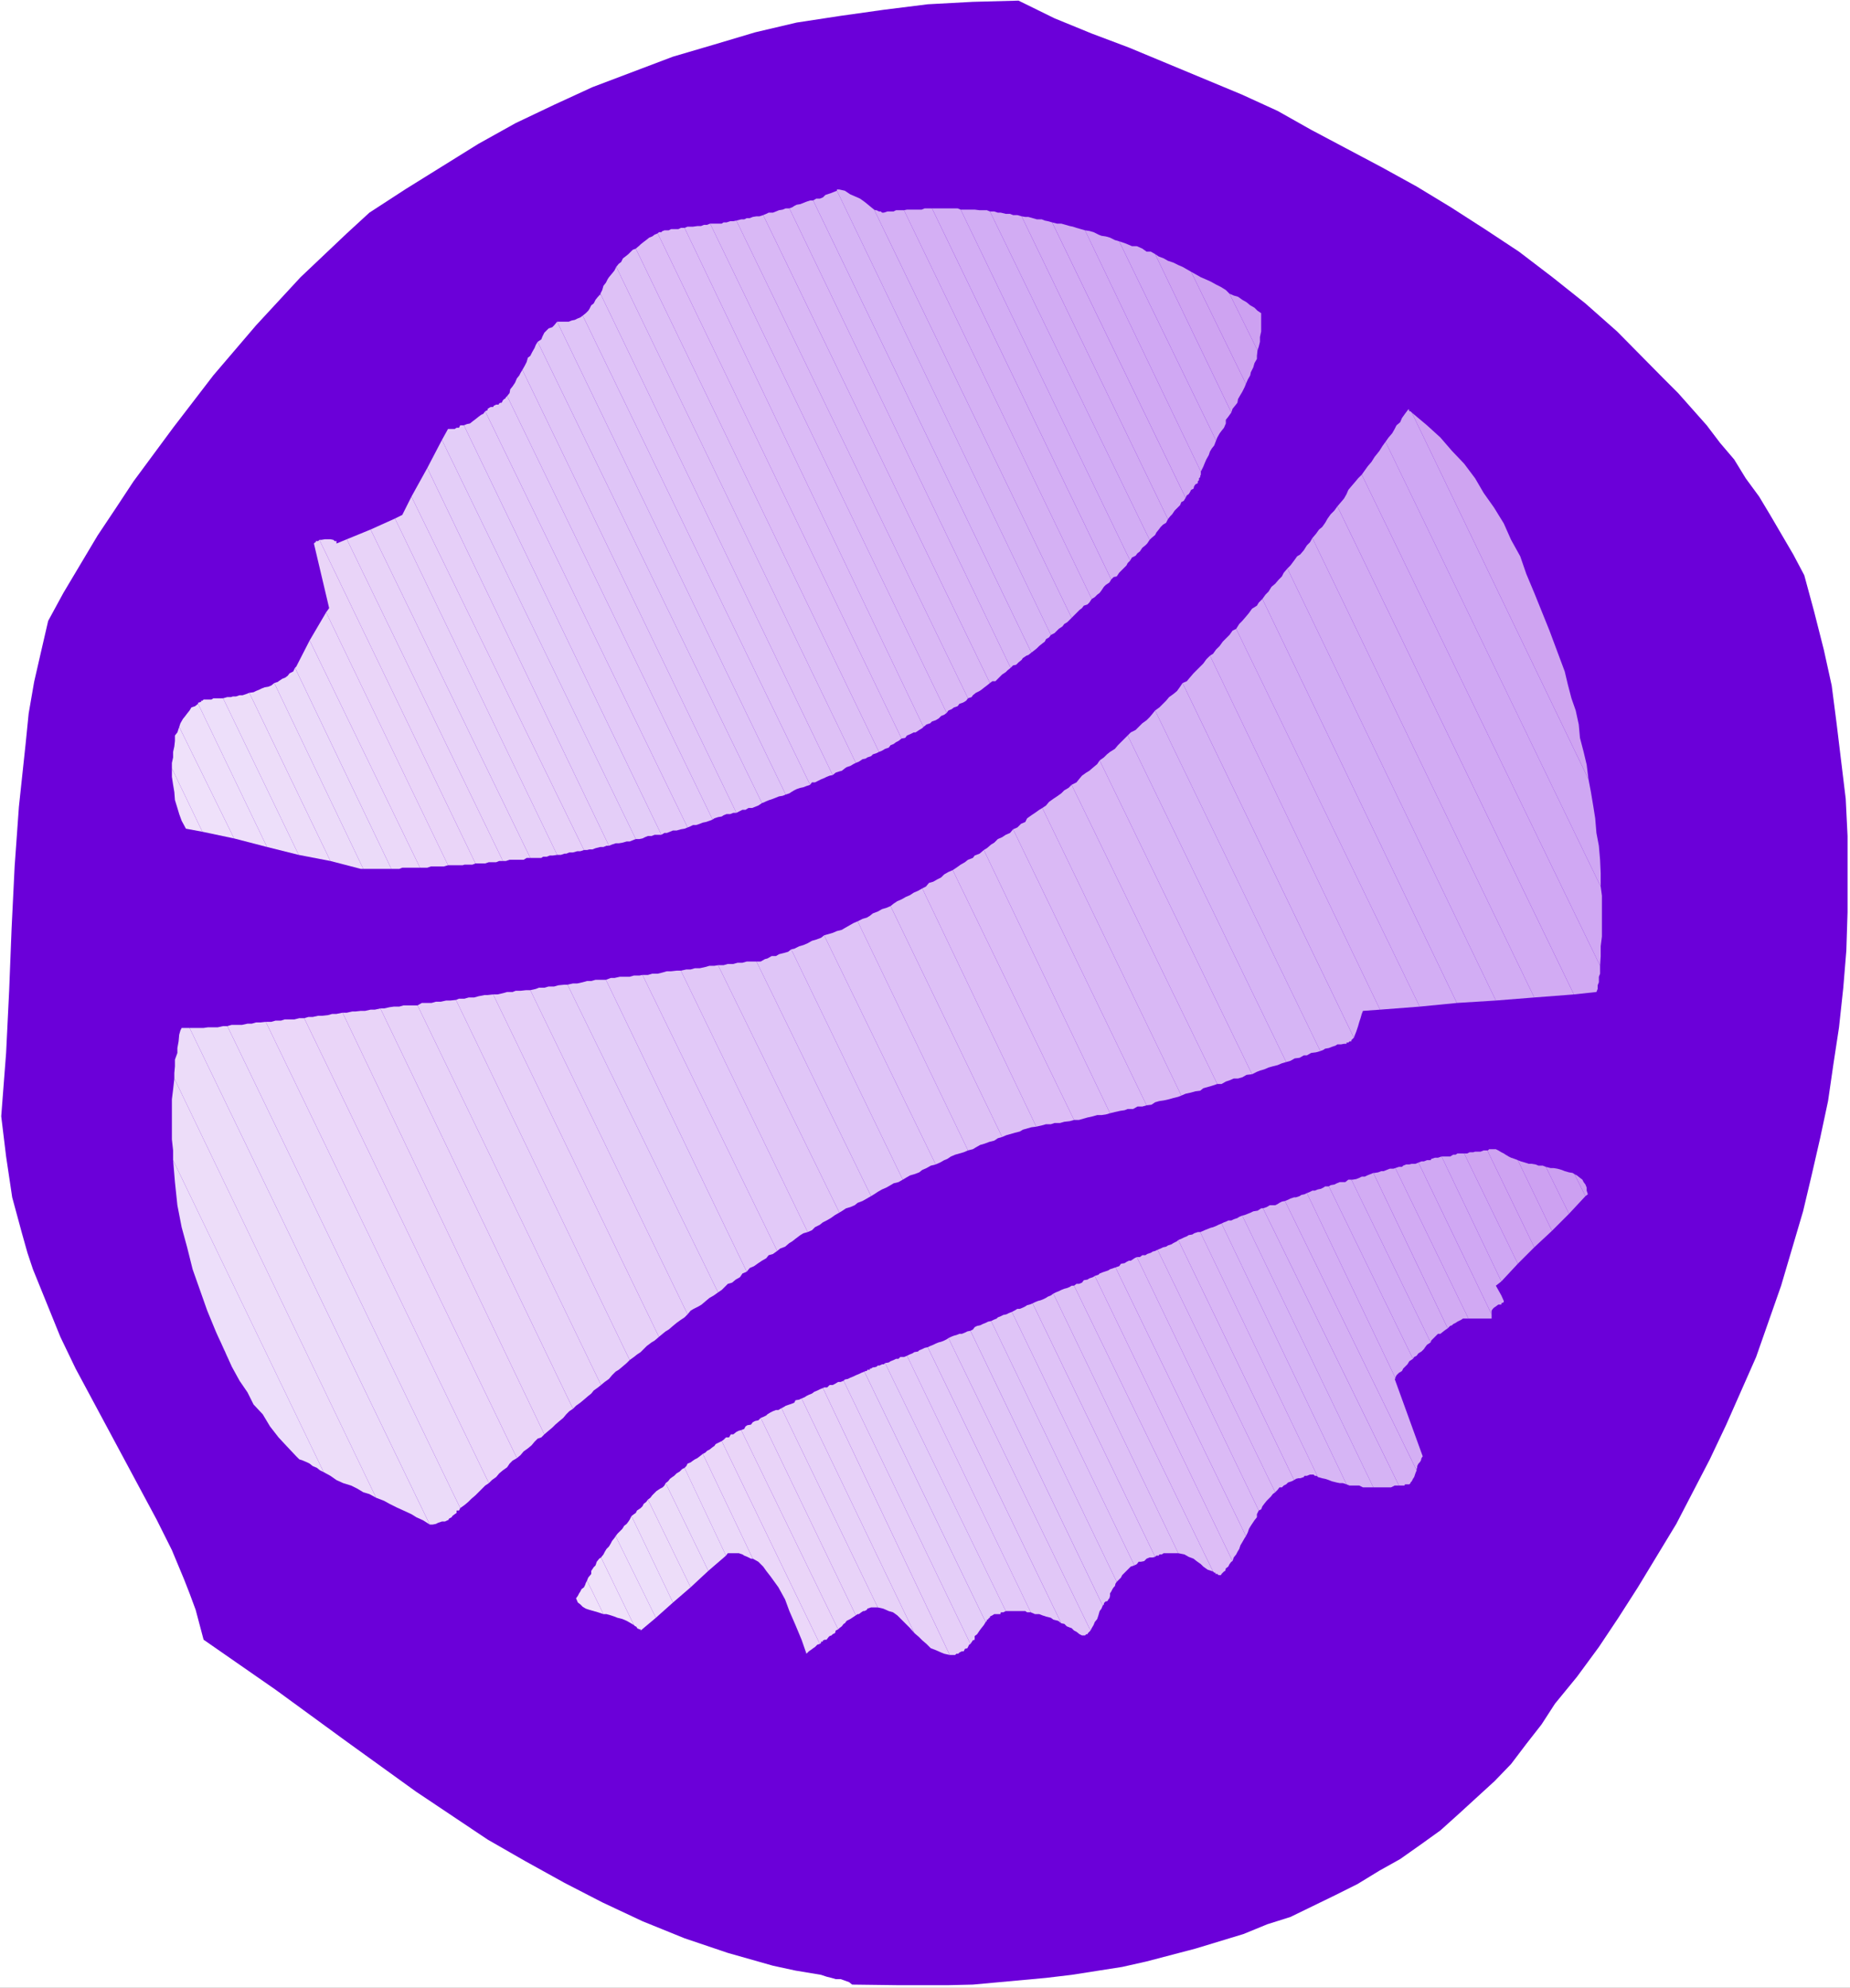 <?xml version="1.0" encoding="UTF-8" standalone="no"?>
<svg
   version="1.0"
   width="129.766mm"
   height="139.448mm"
   id="svg141"
   sodipodi:docname="Tennis - Ball 8.wmf"
   xmlns:inkscape="http://www.inkscape.org/namespaces/inkscape"
   xmlns:sodipodi="http://sodipodi.sourceforge.net/DTD/sodipodi-0.dtd"
   xmlns="http://www.w3.org/2000/svg"
   xmlns:svg="http://www.w3.org/2000/svg">
  <rect width="100%" height="100%" fill="#808080" stroke="none"/>
  <sodipodi:namedview
     id="namedview141"
     pagecolor="#ffffff"
     bordercolor="#000000"
     borderopacity="0.25"
     inkscape:showpageshadow="2"
     inkscape:pageopacity="0.0"
     inkscape:pagecheckerboard="0"
     inkscape:deskcolor="#d1d1d1"
     inkscape:document-units="mm" />
  <defs
     id="defs1">
    <pattern
       id="WMFhbasepattern"
       patternUnits="userSpaceOnUse"
       width="6"
       height="6"
       x="0"
       y="0" />
  </defs>
  <path
     style="fill:#ffffff;fill-opacity:1;fill-rule:evenodd;stroke:none"
     d="M 0,527.046 H 490.455 V 0 H 0 Z"
     id="path1" />
  <path
     style="fill:#6b00d9;fill-opacity:1;fill-rule:evenodd;stroke:none"
     d="m 225.917,526.238 12.605,0.162 h 12.605 l 6.787,-0.162 19.392,-1.777 6.787,-0.808 13.413,-2.1 6.464,-1.454 12.928,-3.393 12.766,-3.878 6.302,-2.585 6.141,-1.939 11.958,-5.817 5.818,-2.908 5.818,-3.555 5.494,-3.07 5.494,-3.878 5.171,-3.716 4.848,-4.362 9.534,-8.725 4.363,-4.524 4.04,-5.332 4.04,-5.17 3.555,-5.493 5.818,-7.109 5.818,-7.917 5.171,-7.755 5.171,-8.079 10.181,-16.803 8.888,-17.127 4.363,-9.21 7.918,-17.934 6.626,-18.904 2.909,-9.856 2.909,-9.856 2.262,-9.533 2.262,-9.856 2.101,-9.856 1.454,-10.017 1.454,-9.533 1.131,-10.502 0.808,-9.856 0.323,-10.179 v -20.196 l -0.485,-9.856 -2.424,-20.035 -1.293,-10.017 -2.101,-9.533 -2.586,-10.179 -2.586,-9.533 -2.909,-5.493 -6.141,-10.502 -2.909,-4.847 -3.555,-4.847 -3.07,-5.009 -3.717,-4.362 -3.555,-4.686 -7.595,-8.563 -4.04,-4.039 -12.12,-12.279 -8.403,-7.432 -8.726,-6.948 -8.888,-6.786 -9.05,-5.978 -9.05,-5.817 -9.05,-5.493 -9.373,-5.17 -18.584,-9.856 -8.888,-5.009 -9.534,-4.362 -29.896,-12.441 -9.858,-3.716 -9.858,-4.039 -9.534,-4.686 -12.12,0.323 -11.958,0.646 -11.635,1.454 -11.474,1.616 -11.635,1.777 -10.989,2.585 -10.827,3.231 -10.989,3.231 -10.666,4.039 -10.666,4.039 -10.181,4.686 -10.181,4.847 -9.858,5.493 -19.23,11.956 -9.696,6.301 -5.979,5.493 L 79.669,73.515 67.872,86.279 56.56,99.528 45.894,113.423 35.39,127.642 l -4.686,7.109 -4.848,7.271 -9.05,15.188 -4.04,7.432 -1.939,8.402 -1.778,7.755 -1.454,8.402 -0.808,8.079 -1.778,16.642 -1.131,15.834 -0.808,16.48 -0.646,16.48 -0.808,16.48 -1.293,16.803 1.293,10.664 1.616,10.825 2.586,9.533 1.454,5.17 1.454,4.362 7.272,17.934 4.04,8.402 21.493,40.07 4.04,8.079 3.232,7.755 1.454,3.716 1.616,4.362 2.101,7.917 19.069,13.249 18.584,13.572 18.584,13.41 19.069,12.764 9.858,5.655 10.504,5.817 10.019,5.17 10.666,5.009 11.15,4.524 11.474,3.878 11.958,3.393 5.979,1.293 6.787,1.131 1.454,0.485 1.293,0.323 1.131,0.323 h 1.293 l 2.262,0.808 z"
     id="path2" />
  <path
     style="fill:#cc9ff1;fill-opacity:1;fill-rule:evenodd;stroke:none"
     d="m 420.321,317.165 -2.909,-5.817 0.646,0.323 0.808,0.646 0.646,0.485 0.323,0.646 0.485,0.646 0.323,0.808 v 0.808 l 0.323,0.969 z"
     id="path3" />
  <path
     style="fill:#cca0f1;fill-opacity:1;fill-rule:evenodd;stroke:none"
     d="m 417.412,311.348 2.909,5.817 -4.363,4.686 -6.141,-12.441 1.293,0.323 h 0.808 l 0.97,0.162 1.131,0.323 0.808,0.323 1.131,0.323 0.97,0.162 z"
     id="path4" />
  <path
     style="fill:#cda1f1;fill-opacity:1;fill-rule:evenodd;stroke:none"
     d="m 409.817,309.409 6.141,12.441 -4.525,4.524 -9.05,-18.742 0.808,0.323 1.131,0.323 0.97,0.323 h 0.808 l 0.97,0.162 0.808,0.323 h 1.131 z"
     id="path5" />
  <path
     style="fill:#cea3f1;fill-opacity:1;fill-rule:evenodd;stroke:none"
     d="m 402.384,307.632 9.05,18.742 -4.686,4.362 -12.443,-25.69 h 0.162 l 0.323,-0.323 h 0.323 0.323 0.323 0.323 0.162 0.323 l 0.646,0.323 0.808,0.485 0.646,0.323 0.485,0.323 0.808,0.485 0.646,0.323 0.97,0.323 z"
     id="path6" />
  <path
     style="fill:#cfa4f1;fill-opacity:1;fill-rule:evenodd;stroke:none"
     d="m 394.304,305.047 12.443,25.69 -4.363,4.362 -14.221,-29.244 h 0.808 l 0.646,-0.323 h 0.97 l 0.485,-0.162 h 0.808 0.646 l 0.808,-0.323 z"
     id="path7" />
  <path
     style="fill:#cfa7f3;fill-opacity:1;fill-rule:evenodd;stroke:none"
     d="m 388.163,305.855 14.221,29.244 -4.363,4.686 -15.837,-33.122 h 0.485 0.808 0.97 l 0.808,-0.485 h 0.646 l 0.485,-0.323 h 0.97 z"
     id="path8" />
  <path
     style="fill:#d0a8f3;fill-opacity:1;fill-rule:evenodd;stroke:none"
     d="m 382.184,306.663 15.837,33.122 -1.454,1.131 1.454,2.585 0.646,1.454 v 0.323 l -0.646,0.323 v 0.323 h -0.808 l -0.646,0.485 -0.485,0.323 -0.323,0.323 -0.323,0.485 v 0.969 l -19.392,-40.231 0.808,-0.323 h 0.646 l 0.808,-0.323 h 0.97 l 0.162,-0.323 0.97,-0.323 h 0.808 z"
     id="path9" />
  <path
     style="fill:#d1a9f3;fill-opacity:1;fill-rule:evenodd;stroke:none"
     d="m 376.043,308.278 19.392,40.231 v 0.162 0.323 0.323 0.323 h -0.97 -0.808 -0.808 -0.646 -0.485 -0.97 -0.808 -0.646 l -19.392,-39.908 0.97,-0.323 h 0.808 l 0.323,-0.323 0.808,-0.323 h 0.808 l 0.646,-0.162 h 0.97 z"
     id="path10" />
  <path
     style="fill:#d2abf3;fill-opacity:1;fill-rule:evenodd;stroke:none"
     d="m 369.902,309.733 19.392,39.908 h -0.323 -0.162 -0.323 -0.323 -0.323 l -0.485,0.323 -0.646,0.323 -0.323,0.162 -0.485,0.323 -0.646,0.323 -0.323,0.323 -0.485,0.162 -0.646,0.646 -19.715,-41.201 h 0.323 l 0.97,-0.162 0.808,-0.323 h 0.646 l 0.808,-0.323 0.808,-0.323 h 0.97 z"
     id="path11" />
  <path
     style="fill:#d2acf3;fill-opacity:1;fill-rule:evenodd;stroke:none"
     d="m 364.084,311.025 19.715,41.201 -0.485,0.323 -0.646,0.485 -0.808,0.646 h -0.646 l -0.485,0.485 -0.646,0.646 -0.646,0.646 -0.162,0.485 -21.008,-43.14 h 0.323 l 0.97,-0.162 0.808,-0.323 0.646,-0.323 h 0.808 l 0.646,-0.323 0.808,-0.323 z"
     id="path12" />
  <path
     style="fill:#d2adf4;fill-opacity:1;fill-rule:evenodd;stroke:none"
     d="m 358.267,312.802 21.008,43.14 -0.97,0.646 -0.485,0.646 -0.323,0.485 -0.646,0.646 -0.808,0.485 -0.485,0.646 -0.646,0.323 -0.323,0.485 -22.301,-45.725 0.485,-0.323 0.97,-0.162 0.646,-0.323 0.808,-0.323 h 0.808 0.646 l 0.808,-0.646 z"
     id="path13" />
  <path
     style="fill:#d3aef4;fill-opacity:1;fill-rule:evenodd;stroke:none"
     d="m 352.288,314.58 22.301,45.725 -0.97,0.646 -0.485,0.808 -0.646,0.646 -0.485,0.485 -0.323,0.646 -0.808,0.485 -0.646,0.646 -0.323,0.646 -23.432,-48.956 0.808,-0.323 0.646,-0.323 h 0.646 l 0.808,-0.323 0.808,-0.162 0.646,-0.323 0.485,-0.323 z"
     id="path14" />
  <path
     style="fill:#d4aff4;fill-opacity:1;fill-rule:evenodd;stroke:none"
     d="m 346.47,316.357 23.432,48.956 v 0.323 h -0.162 l 7.434,20.52 -0.323,0.485 -0.162,0.646 -0.323,0.485 -0.323,0.323 -0.323,0.646 v 0.323 l -0.162,0.485 v 0.323 l -34.906,-71.415 0.808,-0.323 0.646,-0.323 0.97,-0.323 h 0.485 l 0.97,-0.323 0.485,-0.323 0.808,-0.162 z"
     id="path15" />
  <path
     style="fill:#d5b1f4;fill-opacity:1;fill-rule:evenodd;stroke:none"
     d="m 340.652,318.457 34.906,71.415 -0.323,0.808 -0.323,0.969 -0.323,0.485 -0.323,0.646 -0.323,0.323 v 0.162 l -0.323,0.323 h -0.162 -0.646 -0.323 l -0.162,0.323 h -0.646 -0.485 -0.323 l -36.037,-73.515 0.97,-0.323 0.808,-0.485 h 0.485 0.97 l 0.646,-0.323 0.485,-0.323 0.646,-0.323 z"
     id="path16" />
  <path
     style="fill:#d5b3f4;fill-opacity:1;fill-rule:evenodd;stroke:none"
     d="m 334.835,320.396 36.037,73.515 h -1.131 l -0.97,0.485 h -0.808 -0.97 -0.485 -0.808 -0.646 -0.97 l -34.744,-72.061 0.646,-0.162 0.808,-0.323 0.808,-0.323 0.646,-0.323 0.97,-0.162 h 0.162 l 0.97,-0.646 z"
     id="path17" />
  <path
     style="fill:#d6b5f5;fill-opacity:1;fill-rule:evenodd;stroke:none"
     d="m 329.34,322.335 34.744,72.061 h -0.808 -0.808 -1.131 l -0.97,-0.485 h -0.808 -0.97 -0.808 l -0.808,-0.323 -33.128,-69.153 0.646,-0.323 0.485,-0.162 0.646,-0.323 h 0.808 l 0.646,-0.323 0.97,-0.323 0.485,-0.323 z"
     id="path18" />
  <path
     style="fill:#d7b6f5;fill-opacity:1;fill-rule:evenodd;stroke:none"
     d="m 323.846,324.436 33.128,69.153 -0.97,-0.323 h -0.808 l -0.808,-0.162 -1.293,-0.323 -0.808,-0.323 -0.97,-0.323 -0.808,-0.162 -1.131,-0.323 -31.189,-64.952 0.808,-0.323 0.323,-0.162 0.808,-0.323 0.808,-0.323 0.646,-0.162 0.808,-0.323 0.646,-0.323 z"
     id="path19" />
  <path
     style="fill:#d9b7f5;fill-opacity:1;fill-rule:evenodd;stroke:none"
     d="m 318.19,326.698 31.189,64.952 -0.323,-0.323 h -0.162 -0.323 l -0.323,-0.323 h -0.323 -0.323 -0.323 l -0.808,0.323 h -0.646 l -0.162,0.323 -0.97,0.323 h -0.485 l -0.646,0.162 -0.485,0.323 -30.704,-63.659 0.808,-0.323 0.646,-0.323 0.808,-0.323 0.485,-0.323 0.97,-0.162 0.485,-0.323 0.97,-0.323 z"
     id="path20" />
  <path
     style="fill:#d9b8f5;fill-opacity:1;fill-rule:evenodd;stroke:none"
     d="m 312.372,328.798 30.704,63.659 -0.646,0.323 -0.97,0.323 -0.485,0.485 -0.646,0.323 -0.485,0.485 h -0.646 l -0.485,0.646 -0.646,0.646 -31.189,-64.305 0.808,-0.323 0.646,-0.323 0.808,-0.162 0.485,-0.323 0.97,-0.323 0.485,-0.323 0.97,-0.485 z"
     id="path21" />
  <path
     style="fill:#dab9f5;fill-opacity:1;fill-rule:evenodd;stroke:none"
     d="m 306.878,331.383 31.189,64.305 -0.646,0.485 -0.485,0.646 -0.646,0.646 -0.485,0.485 -0.646,0.808 -0.485,0.646 -0.323,0.808 -0.646,0.323 -32.32,-67.214 h 0.808 l 0.646,-0.485 h 0.808 l 0.485,-0.323 0.97,-0.323 0.485,-0.323 0.646,-0.162 z"
     id="path22" />
  <path
     style="fill:#dbbbf6;fill-opacity:1;fill-rule:evenodd;stroke:none"
     d="m 301.384,333.322 32.32,67.214 -0.485,0.969 v 0.808 l -0.646,0.808 -0.646,0.969 -0.323,0.485 -0.485,0.808 -0.323,0.969 -0.485,0.969 -34.582,-71.253 0.97,-0.323 0.485,-0.646 0.97,-0.162 0.485,-0.323 0.646,-0.323 h 0.485 l 0.97,-0.646 z"
     id="path23" />
  <path
     style="fill:#dcbcf6;fill-opacity:1;fill-rule:evenodd;stroke:none"
     d="m 295.728,336.069 34.582,71.253 -0.323,0.485 -0.646,1.131 -0.485,0.808 -0.323,0.969 -0.485,0.808 -0.323,0.646 -0.646,0.808 -0.323,0.969 -36.522,-75.615 0.97,-0.323 0.323,-0.323 0.808,-0.323 0.485,-0.162 0.97,-0.323 0.485,-0.323 0.97,-0.323 z"
     id="path24" />
  <path
     style="fill:#ddbdf6;fill-opacity:1;fill-rule:evenodd;stroke:none"
     d="m 290.233,338.331 36.522,75.615 -0.323,0.162 -0.485,0.646 -0.323,0.646 -0.646,0.485 -0.162,0.646 -0.323,0.162 -0.646,0.646 -0.162,0.323 h -0.323 -0.323 l -0.323,-0.323 h -0.323 -0.162 v -0.323 h -0.323 l -0.323,-0.323 -36.845,-75.777 0.646,-0.485 h 0.646 l 0.808,-0.323 0.485,-0.646 0.97,-0.162 0.485,-0.323 0.97,-0.323 z"
     id="path25" />
  <path
     style="fill:#ddc0f6;fill-opacity:1;fill-rule:evenodd;stroke:none"
     d="m 284.739,340.916 36.845,75.777 -1.454,-0.485 -1.131,-0.808 -0.646,-0.646 -1.131,-0.808 -0.808,-0.646 -1.293,-0.485 -1.131,-0.646 -1.616,-0.323 -33.128,-68.829 0.646,-0.323 0.808,-0.323 0.646,-0.323 0.808,-0.323 0.646,-0.162 0.808,-0.323 0.485,-0.323 z"
     id="path26" />
  <path
     style="fill:#dec1f6;fill-opacity:1;fill-rule:evenodd;stroke:none"
     d="m 279.244,343.016 33.128,68.829 h -0.323 -0.323 -0.323 -0.323 -0.323 -0.162 -0.646 -0.323 -0.485 -0.646 l -0.485,0.323 h -0.646 l -0.162,0.323 h -0.646 l -0.323,0.323 -32.482,-67.214 0.646,-0.323 0.808,-0.323 0.646,-0.162 0.808,-0.323 0.646,-0.323 0.485,-0.323 0.808,-0.323 z"
     id="path27" />
  <path
     style="fill:#dfc3f7;fill-opacity:1;fill-rule:evenodd;stroke:none"
     d="m 273.75,345.602 32.482,67.214 -0.646,0.162 h -0.808 l -0.808,0.323 -0.646,0.646 -0.808,0.162 h -0.646 l -0.485,0.646 -0.646,0.323 -32.482,-67.214 0.646,-0.323 0.808,-0.485 h 0.646 l 0.808,-0.323 0.646,-0.323 0.485,-0.323 0.646,-0.162 z"
     id="path28" />
  <path
     style="fill:#dfc4f7;fill-opacity:1;fill-rule:evenodd;stroke:none"
     d="m 268.256,347.864 32.482,67.214 -0.97,0.323 -0.485,0.485 -0.646,0.646 -0.485,0.485 -0.646,0.646 -0.323,0.646 -0.485,0.485 -0.646,0.646 -33.29,-69.153 0.646,-0.323 0.808,-0.323 0.323,-0.323 0.808,-0.323 0.646,-0.323 0.808,-0.162 0.646,-0.323 z"
     id="path29" />
  <path
     style="fill:#dfc5f7;fill-opacity:1;fill-rule:evenodd;stroke:none"
     d="m 262.761,350.287 33.29,69.153 -0.323,0.485 -0.162,0.646 -0.323,0.323 -0.323,0.485 -0.323,0.646 -0.323,0.485 v 0.646 l -0.162,0.646 -0.323,0.323 v 0.162 l -0.323,0.323 h -0.323 l -0.323,0.323 -0.162,0.162 v 0.323 l -0.323,0.323 -35.067,-72.869 0.646,-0.323 0.485,-0.646 0.646,-0.323 0.808,-0.162 0.646,-0.323 0.808,-0.323 0.646,-0.323 z"
     id="path30" />
  <path
     style="fill:#e0c6f7;fill-opacity:1;fill-rule:evenodd;stroke:none"
     d="m 257.267,352.872 35.067,72.869 -0.323,0.808 -0.485,0.646 -0.323,1.131 -0.323,0.969 -0.646,0.808 -0.323,0.808 -0.485,0.808 -0.323,0.646 -37.653,-77.554 0.646,-0.323 0.808,-0.323 0.646,-0.162 0.808,-0.323 h 0.646 l 0.808,-0.323 0.646,-0.323 z"
     id="path31" />
  <path
     style="fill:#e1c7f7;fill-opacity:1;fill-rule:evenodd;stroke:none"
     d="m 251.449,354.811 37.653,77.554 -0.323,0.323 -0.323,0.323 -0.162,0.323 h -0.323 l -0.323,0.323 h -0.323 -0.162 -0.323 l -0.646,-0.323 -0.808,-0.646 -0.646,-0.323 -0.646,-0.646 -0.485,-0.162 -0.808,-0.323 -0.646,-0.646 -0.808,-0.162 -35.39,-73.192 0.646,-0.323 0.808,-0.323 0.646,-0.323 0.808,-0.323 0.646,-0.162 0.808,-0.323 0.646,-0.323 z"
     id="path32" />
  <path
     style="fill:#e2c9f8;fill-opacity:1;fill-rule:evenodd;stroke:none"
     d="m 245.955,357.235 35.39,73.192 -0.808,-0.646 -1.293,-0.323 -0.646,-0.485 -1.293,-0.323 -0.97,-0.323 -0.808,-0.323 h -1.131 l -1.131,-0.485 -32.805,-68.022 0.646,-0.323 0.808,-0.323 0.485,-0.323 0.97,-0.162 0.323,-0.323 0.808,-0.323 0.646,-0.323 z"
     id="path33" />
  <path
     style="fill:#e3caf8;fill-opacity:1;fill-rule:evenodd;stroke:none"
     d="m 240.461,359.497 32.805,68.022 h -0.97 l -0.485,-0.323 h -0.97 -0.808 -0.97 -0.808 -0.808 -0.808 l -31.997,-65.76 0.97,-0.162 0.485,-0.323 0.808,-0.323 0.646,-0.323 h 0.646 l 0.485,-0.485 h 0.97 z"
     id="path34" />
  <path
     style="fill:#e3cdf8;fill-opacity:1;fill-rule:evenodd;stroke:none"
     d="m 234.643,361.436 31.997,65.76 -0.646,0.323 h -0.646 l -0.162,0.485 h -0.646 -0.323 -0.646 l -0.485,0.323 -0.646,0.323 v 0.323 h -0.162 l -0.323,0.323 v 0.162 h -0.323 v 0.323 l -0.323,0.323 -32.158,-66.406 0.323,-0.162 h 0.323 l 0.162,-0.323 h 0.646 v -0.323 h 0.323 l 0.485,-0.323 h 0.323 l 0.646,-0.162 0.323,-0.323 h 0.485 l 0.646,-0.323 h 0.485 z"
     id="path35" />
  <path
     style="fill:#e4cef8;fill-opacity:1;fill-rule:evenodd;stroke:none"
     d="m 229.149,363.698 32.158,66.406 -0.485,0.808 -0.646,0.808 -0.485,0.646 -0.646,0.969 -0.646,0.485 v 0.969 l -0.485,0.162 -0.646,0.969 -33.613,-69.799 0.323,-0.323 0.808,-0.162 0.646,-0.323 0.808,-0.323 0.646,-0.323 0.808,-0.323 0.646,-0.323 z"
     id="path36" />
  <path
     style="fill:#e6cff8;fill-opacity:1;fill-rule:evenodd;stroke:none"
     d="m 223.654,366.121 33.613,69.799 -0.323,0.162 -0.323,0.646 -0.162,0.323 -0.646,0.162 -0.323,0.646 h -0.485 l -0.646,0.323 -0.323,0.323 h -0.162 -0.323 l -0.323,0.323 h -0.323 -0.323 -0.323 -0.162 -0.323 l -33.613,-70.768 0.323,-0.162 h 0.808 l 0.646,-0.646 h 0.808 l 0.646,-0.323 0.808,-0.485 h 0.646 z"
     id="path37" />
  <path
     style="fill:#e7d1f8;fill-opacity:1;fill-rule:evenodd;stroke:none"
     d="m 218.16,368.06 33.613,70.768 -1.454,-0.323 -0.808,-0.323 -1.454,-0.646 -1.293,-0.485 -1.131,-1.131 -1.131,-0.969 -0.808,-0.808 -1.293,-1.131 -29.896,-62.205 0.808,-0.323 0.485,-0.323 0.646,-0.323 0.808,-0.323 0.646,-0.485 0.808,-0.323 0.646,-0.323 z"
     id="path38" />
  <path
     style="fill:#e7d2f8;fill-opacity:1;fill-rule:evenodd;stroke:none"
     d="m 212.504,370.807 29.896,62.205 -1.131,-1.293 -1.131,-1.131 -1.131,-1.131 -1.131,-1.131 -1.131,-0.808 -1.131,-0.323 -1.454,-0.646 -1.454,-0.323 -25.533,-52.834 0.646,-0.323 0.485,-0.323 0.97,-0.323 0.485,-0.162 0.808,-0.323 0.323,-0.646 0.97,-0.162 z"
     id="path39" />
  <path
     style="fill:#e8d3f8;fill-opacity:1;fill-rule:evenodd;stroke:none"
     d="m 207.171,373.392 25.533,52.834 h -0.323 -0.323 -0.323 -0.323 -0.485 l -0.97,0.323 -0.162,0.323 -0.646,0.323 h -0.323 l -0.485,0.323 -0.646,0.485 h -0.323 l -0.485,0.323 -25.21,-52.349 0.808,-0.323 0.646,-0.323 0.323,-0.323 0.808,-0.485 0.646,-0.323 0.808,-0.323 h 0.646 z"
     id="path40" />
  <path
     style="fill:#e9d4f8;fill-opacity:1;fill-rule:evenodd;stroke:none"
     d="m 201.677,375.977 25.21,52.349 -0.97,0.646 -0.485,0.323 -0.97,0.485 -0.485,0.646 -0.323,0.162 -0.485,0.646 -0.646,0.485 -0.323,0.323 -25.694,-52.834 0.808,-0.323 0.323,-0.646 0.485,-0.323 0.97,-0.162 0.485,-0.646 0.646,-0.323 0.808,-0.162 z"
     id="path41" />
  <path
     style="fill:#ead5f8;fill-opacity:1;fill-rule:evenodd;stroke:none"
     d="m 196.505,379.208 25.694,52.834 -0.646,0.323 -0.162,0.646 -0.646,0.323 -0.323,0.323 -0.485,0.162 -0.323,0.323 -0.485,0.646 h -0.646 v 0.162 h -0.323 v 0.323 h -0.485 v 0.323 l -0.323,0.323 -26.018,-53.803 0.485,-0.323 0.646,-0.646 h 0.808 l 0.485,-0.808 h 0.646 l 0.808,-0.646 0.646,-0.323 z"
     id="path42" />
  <path
     style="fill:#ebd7f9;fill-opacity:1;fill-rule:evenodd;stroke:none"
     d="m 191.334,382.117 26.018,53.803 -0.646,0.162 -0.646,0.646 -0.485,0.323 -0.646,0.485 -0.485,0.323 -0.323,0.323 -0.323,0.323 -1.293,-3.716 -1.616,-3.878 -1.616,-3.716 -1.131,-3.07 -1.778,-3.231 -2.101,-2.908 -1.131,-1.454 -0.808,-1.131 -1.293,-1.293 -1.454,-0.808 -13.251,-27.79 0.646,-0.323 0.485,-0.485 0.646,-0.323 0.808,-0.646 0.485,-0.323 0.323,-0.485 0.646,-0.323 z"
     id="path43" />
  <path
     style="fill:#ebd9f9;fill-opacity:1;fill-rule:evenodd;stroke:none"
     d="m 186.325,385.51 13.251,27.79 h -0.485 l -0.97,-0.485 -0.808,-0.323 -0.485,-0.323 -0.97,-0.323 h -0.808 -0.97 -1.131 l -0.485,0.646 -10.989,-23.266 0.485,-0.485 0.323,-0.646 0.808,-0.323 0.646,-0.485 0.485,-0.323 0.646,-0.323 0.646,-0.485 z"
     id="path44" />
  <path
     style="fill:#ebdbf9;fill-opacity:1;fill-rule:evenodd;stroke:none"
     d="m 181.477,389.226 10.989,23.266 -4.686,4.039 -11.312,-23.266 0.646,-0.485 0.485,-0.646 0.646,-0.485 0.485,-0.323 0.646,-0.646 0.808,-0.485 0.646,-0.646 z"
     id="path45" />
  <path
     style="fill:#ecdcf9;fill-opacity:1;fill-rule:evenodd;stroke:none"
     d="m 176.467,393.265 11.312,23.266 -4.686,4.362 -11.312,-23.266 0.646,-0.485 0.485,-0.646 0.646,-0.646 0.485,-0.485 0.97,-0.646 0.646,-0.323 0.485,-0.485 z"
     id="path46" />
  <path
     style="fill:#edddf9;fill-opacity:1;fill-rule:evenodd;stroke:none"
     d="m 171.781,397.628 11.312,23.266 -4.686,4.039 -10.989,-22.943 0.646,-0.485 0.485,-0.323 0.323,-0.646 0.97,-0.646 0.485,-0.485 0.323,-0.646 0.646,-0.485 z"
     id="path47" />
  <path
     style="fill:#eddffa;fill-opacity:1;fill-rule:evenodd;stroke:none"
     d="m 167.417,401.99 10.989,22.943 -4.525,4.039 -10.666,-21.651 0.485,-0.646 0.646,-0.646 0.646,-0.646 0.485,-0.808 0.646,-0.485 0.485,-0.646 0.323,-0.485 z"
     id="path48" />
  <path
     style="fill:#eedffa;fill-opacity:1;fill-rule:evenodd;stroke:none"
     d="m 163.216,407.322 10.666,21.651 -4.04,3.393 v -0.323 h -0.323 l -0.646,-0.323 v -0.162 l -0.323,-0.323 h -0.162 l -0.323,-0.323 -8.726,-17.934 0.646,-0.808 0.323,-0.646 0.485,-0.808 0.646,-0.646 0.485,-0.808 0.323,-0.646 0.646,-0.808 z"
     id="path49" />
  <path
     style="fill:#efe1fa;fill-opacity:1;fill-rule:evenodd;stroke:none"
     d="m 159.337,412.977 8.726,17.934 -0.808,-0.485 -1.131,-0.646 -1.131,-0.485 -1.293,-0.323 -0.808,-0.323 -0.97,-0.323 -1.131,-0.323 h -0.808 l -4.363,-8.886 0.323,-0.808 0.808,-0.969 v -0.808 l 0.646,-0.969 0.485,-0.485 0.323,-0.969 0.646,-0.808 z"
     id="path50" />
  <path
     style="fill:#f0e2fa;fill-opacity:1;fill-rule:evenodd;stroke:none"
     d="m 155.621,419.117 4.363,8.886 -1.454,-0.485 -1.131,-0.323 -1.131,-0.323 -0.97,-0.323 -0.808,-0.485 -0.646,-0.646 -0.646,-0.485 -0.485,-1.131 0.485,-0.646 0.323,-0.646 0.323,-0.485 0.323,-0.646 0.646,-0.485 0.323,-0.646 0.162,-0.485 z"
     id="path51" />
  <path
     style="fill:#cfa4f1;fill-opacity:1;fill-rule:evenodd;stroke:none"
     d="m 421.129,206.65 -46.864,-97.266 4.04,3.393 3.555,3.231 3.07,3.555 3.232,3.393 2.909,3.878 2.262,3.878 2.747,3.878 2.586,4.201 1.939,4.362 2.424,4.362 1.616,4.686 2.101,5.009 4.04,10.017 4.04,10.825 0.808,3.393 0.97,3.716 1.131,3.231 0.808,3.716 0.323,3.555 0.97,3.716 0.808,3.393 z"
     id="path52" />
  <path
     style="fill:#cfa7f3;fill-opacity:1;fill-rule:evenodd;stroke:none"
     d="m 374.265,109.384 46.864,97.266 0.646,3.393 0.646,3.878 0.485,3.07 0.323,3.878 0.646,3.393 0.323,3.716 0.162,3.555 v 3.555 l -57.045,-117.947 0.808,-1.131 0.97,-1.131 0.646,-1.131 0.485,-0.969 0.97,-0.808 0.485,-1.131 0.808,-1.131 0.97,-1.293 v 0.323 h 0.162 v 0.323 h 0.323 z"
     id="path53" />
  <path
     style="fill:#d0a8f3;fill-opacity:1;fill-rule:evenodd;stroke:none"
     d="m 367.316,117.139 57.045,117.947 0.323,2.424 v 3.07 2.262 2.908 2.585 l -0.323,2.585 v 2.585 l -0.162,2.585 -63.186,-130.227 0.808,-1.131 0.808,-1.131 0.97,-1.131 0.808,-1.293 0.646,-0.808 0.646,-0.808 0.808,-1.293 z"
     id="path54" />
  <path
     style="fill:#d1a9f3;fill-opacity:1;fill-rule:evenodd;stroke:none"
     d="m 361.014,125.864 63.186,130.227 v 0.969 1.131 l -0.323,0.808 v 0.808 0.646 l -0.323,0.808 v 0.969 l -0.323,0.808 -5.979,0.646 -62.701,-129.419 0.97,-1.131 0.808,-0.969 0.646,-1.131 0.485,-1.131 0.808,-0.969 0.97,-1.131 0.808,-0.969 z"
     id="path55" />
  <path
     style="fill:#d2abf3;fill-opacity:1;fill-rule:evenodd;stroke:none"
     d="m 354.55,134.266 62.701,129.419 -10.504,0.808 -58.822,-121.825 0.97,-1.131 0.808,-1.131 0.808,-0.646 0.808,-1.131 0.646,-1.131 0.808,-1.131 0.97,-0.969 z"
     id="path56" />
  <path
     style="fill:#d2acf3;fill-opacity:1;fill-rule:evenodd;stroke:none"
     d="m 347.924,142.668 58.822,121.825 -10.181,0.808 -55.267,-114.554 0.808,-0.808 0.97,-1.293 0.808,-1.131 0.808,-0.485 0.97,-1.131 0.808,-1.293 0.808,-0.808 z"
     id="path57" />
  <path
     style="fill:#d2adf4;fill-opacity:1;fill-rule:evenodd;stroke:none"
     d="m 341.299,150.746 55.267,114.554 -10.342,0.646 -51.55,-107.122 0.808,-1.131 0.808,-0.808 0.808,-1.293 0.97,-0.808 0.97,-1.131 0.808,-0.808 0.485,-0.969 z"
     id="path58" />
  <path
     style="fill:#d3aef4;fill-opacity:1;fill-rule:evenodd;stroke:none"
     d="m 334.673,158.825 51.55,107.122 -9.858,0.969 -48.642,-100.174 0.808,-1.293 0.808,-0.808 0.97,-1.131 0.808,-0.969 0.808,-1.131 1.293,-0.808 0.485,-0.808 z"
     id="path59" />
  <path
     style="fill:#d4aff4;fill-opacity:1;fill-rule:evenodd;stroke:none"
     d="m 327.724,166.742 48.642,100.174 -10.504,0.808 -45.086,-93.873 0.808,-0.485 0.808,-1.131 0.97,-0.969 0.808,-1.131 0.808,-0.808 0.97,-0.969 0.808,-1.131 z"
     id="path60" />
  <path
     style="fill:#d5b1f4;fill-opacity:1;fill-rule:evenodd;stroke:none"
     d="m 320.776,173.851 45.086,93.873 -4.525,0.323 -0.323,0.808 -0.323,1.131 -0.323,0.969 -0.323,1.131 -0.162,0.485 -0.323,0.969 -0.323,0.808 -0.323,0.808 -45.41,-94.035 1.131,-0.485 0.808,-0.969 0.97,-1.131 0.808,-0.808 0.97,-0.969 0.808,-0.808 0.808,-1.131 z"
     id="path61" />
  <path
     style="fill:#d5b3f4;fill-opacity:1;fill-rule:evenodd;stroke:none"
     d="m 313.504,181.122 45.41,94.035 -0.323,0.323 -0.323,0.323 v 0.323 H 357.782 l -0.323,0.323 h -0.485 v 0.323 h -0.646 l -0.808,0.162 H 354.55 l -0.485,0.323 -0.97,0.323 -0.808,0.323 -0.97,0.162 -0.485,0.323 -0.808,0.323 -43.794,-90.318 1.131,-0.808 0.97,-0.969 0.808,-0.808 0.808,-0.969 1.131,-0.808 0.97,-0.808 0.808,-1.131 z"
     id="path62" />
  <path
     style="fill:#d6b5f5;fill-opacity:1;fill-rule:evenodd;stroke:none"
     d="m 306.232,188.392 43.794,90.318 -1.131,0.323 -1.293,0.162 -1.131,0.646 h -0.808 l -1.131,0.646 -1.293,0.162 -1.131,0.646 -1.131,0.323 -42.016,-86.602 0.808,-0.808 1.293,-0.646 0.808,-0.808 0.97,-0.969 1.131,-0.808 0.808,-0.808 0.808,-0.969 z"
     id="path63" />
  <path
     style="fill:#d7b6f5;fill-opacity:1;fill-rule:evenodd;stroke:none"
     d="m 298.96,195.017 42.016,86.602 -1.131,0.323 -1.131,0.485 -1.293,0.323 -1.131,0.323 -1.131,0.485 -1.131,0.323 -0.808,0.323 -1.293,0.646 -40.4,-83.209 1.131,-0.808 0.808,-0.808 0.808,-0.646 1.293,-0.808 0.808,-0.969 0.808,-0.808 0.97,-0.969 z"
     id="path64" />
  <path
     style="fill:#d9b7f5;fill-opacity:1;fill-rule:evenodd;stroke:none"
     d="m 291.526,201.641 40.4,83.209 -1.454,0.162 -1.131,0.646 -1.131,0.323 h -1.131 l -1.131,0.485 -0.97,0.323 -1.131,0.646 h -1.131 l -38.622,-79.332 1.293,-0.646 0.646,-0.808 0.808,-0.969 1.131,-0.808 0.808,-0.485 1.131,-0.969 0.97,-0.808 z"
     id="path65" />
  <path
     style="fill:#d9b8f5;fill-opacity:1;fill-rule:evenodd;stroke:none"
     d="m 284.092,208.104 38.622,79.332 -1.454,0.485 -1.131,0.323 -1.131,0.323 -0.808,0.646 -1.293,0.162 -1.131,0.323 -1.454,0.323 -1.131,0.485 -36.845,-76.262 0.97,-0.646 0.808,-0.969 1.131,-0.808 0.97,-0.646 1.131,-0.808 0.808,-0.808 1.131,-0.646 z"
     id="path66" />
  <path
     style="fill:#dab9f5;fill-opacity:1;fill-rule:evenodd;stroke:none"
     d="m 276.336,214.244 36.845,76.262 -0.808,0.323 -1.293,0.323 -1.131,0.323 -1.454,0.323 -1.131,0.162 -1.131,0.323 -0.97,0.646 -1.293,0.162 -35.39,-73.192 1.131,-0.485 0.97,-0.969 1.131,-0.485 0.485,-0.969 1.131,-0.808 0.97,-0.646 1.131,-0.808 z"
     id="path67" />
  <path
     style="fill:#dbbbf6;fill-opacity:1;fill-rule:evenodd;stroke:none"
     d="m 268.579,219.899 35.39,73.192 -1.131,0.323 h -1.293 l -1.131,0.646 h -1.454 l -0.808,0.323 -1.131,0.162 -1.454,0.323 -1.293,0.323 -33.451,-69.799 0.808,-0.485 1.131,-0.969 0.808,-0.485 0.97,-0.969 1.131,-0.485 0.97,-0.646 1.131,-0.485 z"
     id="path68" />
  <path
     style="fill:#dcbcf6;fill-opacity:1;fill-rule:evenodd;stroke:none"
     d="m 260.822,225.392 33.451,69.799 -1.131,0.323 -1.131,0.162 h -1.131 l -1.131,0.323 -1.454,0.323 -1.131,0.323 -1.131,0.323 h -1.293 l -32.158,-66.244 0.97,-0.646 1.131,-0.808 1.131,-0.646 0.808,-0.646 1.293,-0.485 0.485,-0.646 1.293,-0.485 z"
     id="path69" />
  <path
     style="fill:#ddbdf6;fill-opacity:1;fill-rule:evenodd;stroke:none"
     d="m 252.581,230.724 32.158,66.244 -1.131,0.323 -1.454,0.162 -1.131,0.323 h -1.454 l -0.97,0.323 h -1.293 l -1.131,0.323 -1.454,0.323 -30.219,-63.174 0.97,-0.485 0.808,-0.969 1.131,-0.323 1.131,-0.646 0.97,-0.485 0.808,-0.808 1.131,-0.646 z"
     id="path70" />
  <path
     style="fill:#ddc0f6;fill-opacity:1;fill-rule:evenodd;stroke:none"
     d="m 244.501,235.571 30.219,63.174 -1.293,0.162 -1.131,0.323 -1.131,0.323 -0.808,0.485 -1.293,0.323 -1.131,0.323 -1.131,0.323 -1.131,0.485 -29.573,-61.236 0.808,-0.646 0.97,-0.646 1.131,-0.485 1.131,-0.646 1.131,-0.485 0.97,-0.646 1.131,-0.485 z"
     id="path71" />
  <path
     style="fill:#dec1f6;fill-opacity:1;fill-rule:evenodd;stroke:none"
     d="m 236.097,240.257 29.573,61.236 -1.131,0.323 -0.97,0.646 -1.293,0.323 -1.293,0.485 -1.131,0.323 -1.131,0.646 -0.808,0.485 -1.293,0.323 -29.25,-60.751 1.293,-0.646 1.131,-0.323 0.808,-0.485 0.808,-0.646 1.293,-0.485 1.131,-0.646 1.131,-0.323 z"
     id="path72" />
  <path
     style="fill:#dfc3f7;fill-opacity:1;fill-rule:evenodd;stroke:none"
     d="m 227.371,244.296 29.25,60.751 -1.131,0.485 -1.131,0.323 -1.131,0.323 -1.131,0.485 -0.97,0.646 -0.808,0.323 -1.131,0.646 -1.131,0.485 -29.573,-60.751 1.131,-0.323 1.131,-0.323 1.131,-0.485 1.293,-0.323 0.808,-0.485 1.131,-0.646 1.131,-0.646 z"
     id="path73" />
  <path
     style="fill:#dfc4f7;fill-opacity:1;fill-rule:evenodd;stroke:none"
     d="m 218.483,248.012 29.573,60.751 -1.293,0.323 -1.131,0.646 -1.131,0.485 -0.808,0.646 -1.293,0.485 -1.131,0.323 -1.131,0.646 -0.808,0.485 -29.573,-61.074 0.808,-0.162 1.293,-0.646 1.131,-0.323 1.131,-0.485 1.131,-0.646 1.131,-0.323 1.293,-0.485 z"
     id="path74" />
  <path
     style="fill:#dfc5f7;fill-opacity:1;fill-rule:evenodd;stroke:none"
     d="m 209.757,251.728 29.573,61.074 -1.131,0.646 -1.293,0.323 -0.808,0.485 -1.131,0.646 -1.131,0.485 -1.131,0.646 -0.97,0.646 -0.808,0.485 -30.381,-62.205 h 0.162 0.323 0.323 0.323 l 1.131,-0.646 0.646,-0.162 1.131,-0.646 h 1.131 l 0.808,-0.485 1.293,-0.323 1.131,-0.323 z"
     id="path75" />
  <path
     style="fill:#e0c6f7;fill-opacity:1;fill-rule:evenodd;stroke:none"
     d="m 200.545,254.96 30.381,62.205 -1.131,0.646 -1.131,0.646 -1.293,0.485 -0.808,0.646 -1.131,0.485 -1.131,0.323 -0.97,0.646 -0.808,0.485 -32.158,-65.598 h 1.454 l 1.131,-0.323 h 1.454 l 1.131,-0.323 h 1.293 l 1.131,-0.323 h 1.454 z"
     id="path76" />
  <path
     style="fill:#e1c7f7;fill-opacity:1;fill-rule:evenodd;stroke:none"
     d="m 190.365,255.929 32.158,65.598 -1.131,0.646 -1.131,0.808 -1.131,0.646 -0.97,0.485 -0.808,0.646 -1.293,0.646 -0.808,0.808 -1.131,0.485 -33.613,-69.314 1.454,-0.323 h 1.131 l 1.131,-0.323 h 1.293 l 1.454,-0.323 1.131,-0.323 h 1.293 z"
     id="path77" />
  <path
     style="fill:#e2c9f8;fill-opacity:1;fill-rule:evenodd;stroke:none"
     d="m 180.507,257.383 33.613,69.314 -1.131,0.323 -0.808,0.485 -1.293,0.969 -0.808,0.646 -0.808,0.485 -1.131,0.969 -1.293,0.485 -0.808,0.646 -35.714,-73.192 h 1.454 l 1.131,-0.323 h 1.454 l 1.293,-0.323 1.131,-0.323 h 1.131 l 1.454,-0.162 z"
     id="path78" />
  <path
     style="fill:#e3caf8;fill-opacity:1;fill-rule:evenodd;stroke:none"
     d="m 170.326,258.514 35.714,73.192 -1.131,0.808 -1.131,0.323 -0.646,0.808 -1.131,0.646 -0.97,0.646 -1.131,0.808 -1.131,0.485 -0.808,0.969 -37.33,-77.393 1.293,-0.485 h 0.97 l 1.454,-0.323 h 1.131 1.454 l 1.131,-0.323 h 1.454 z"
     id="path79" />
  <path
     style="fill:#e3cdf8;fill-opacity:1;fill-rule:evenodd;stroke:none"
     d="m 160.63,259.807 37.33,77.393 -1.131,0.485 -0.646,0.969 -1.131,0.646 -0.97,0.808 -1.131,0.323 -0.808,0.808 -0.808,0.808 -0.97,0.646 -39.915,-81.594 1.454,-0.323 h 1.131 l 1.454,-0.323 1.131,-0.323 h 1.131 l 1.131,-0.323 h 1.454 z"
     id="path80" />
  <path
     style="fill:#e4cef8;fill-opacity:1;fill-rule:evenodd;stroke:none"
     d="m 150.449,261.1 39.915,81.594 -1.131,0.808 -1.131,0.646 -0.97,0.808 -1.131,0.969 -0.808,0.485 -1.293,0.646 -0.808,0.485 -0.808,0.969 -41.693,-85.956 1.454,-0.323 0.808,-0.323 h 1.454 l 1.131,-0.323 h 1.454 l 1.131,-0.323 1.616,-0.162 z"
     id="path81" />
  <path
     style="fill:#e6cff8;fill-opacity:1;fill-rule:evenodd;stroke:none"
     d="m 140.592,262.554 41.693,85.956 -0.808,0.808 -0.97,0.646 -1.131,0.808 -0.97,0.808 -1.131,0.969 -0.808,0.485 -0.808,0.646 -0.97,0.808 -43.955,-90.803 h 1.131 l 1.454,-0.323 1.131,-0.323 h 1.454 l 0.808,-0.323 h 1.293 l 1.454,-0.162 z"
     id="path82" />
  <path
     style="fill:#e7d1f8;fill-opacity:1;fill-rule:evenodd;stroke:none"
     d="m 130.734,263.685 43.955,90.803 -1.131,0.969 -0.808,0.485 -1.293,0.969 -0.808,0.808 -0.808,0.808 -0.97,0.646 -0.808,0.646 -1.131,0.808 -46.056,-95.489 0.808,-0.323 h 1.454 l 1.131,-0.323 h 1.454 l 1.131,-0.323 1.616,-0.323 h 0.808 z"
     id="path83" />
  <path
     style="fill:#e7d2f8;fill-opacity:1;fill-rule:evenodd;stroke:none"
     d="m 120.877,265.139 46.056,95.489 -0.808,0.808 -1.131,0.969 -0.97,0.808 -0.808,0.485 -0.97,0.969 -0.808,0.969 -1.131,0.808 -0.97,0.808 -48.642,-100.659 1.131,-0.646 h 1.454 1.131 l 1.131,-0.323 h 1.293 l 1.454,-0.323 h 1.131 z"
     id="path84" />
  <path
     style="fill:#e8d3f8;fill-opacity:1;fill-rule:evenodd;stroke:none"
     d="m 110.696,266.593 48.642,100.659 -0.808,0.646 -1.131,0.808 -0.646,0.808 -0.808,0.646 -1.131,0.969 -0.97,0.808 -1.131,0.808 -0.808,0.808 -51.066,-106.153 h 0.97 l 1.454,-0.323 1.131,-0.162 h 1.454 l 1.131,-0.323 h 1.454 0.808 z"
     id="path85" />
  <path
     style="fill:#e9d4f8;fill-opacity:1;fill-rule:evenodd;stroke:none"
     d="m 100.838,267.401 51.066,106.153 -0.97,0.646 -0.808,0.808 -0.808,0.969 -0.97,0.808 -1.131,0.969 -0.808,0.808 -0.97,0.808 -1.131,0.969 -53.49,-111.808 h 1.131 l 1.454,-0.323 h 0.808 l 1.454,-0.162 h 1.131 l 1.454,-0.323 h 1.131 z"
     id="path86" />
  <path
     style="fill:#ead5f8;fill-opacity:1;fill-rule:evenodd;stroke:none"
     d="m 90.819,268.532 53.49,111.808 -0.808,0.808 -0.97,0.323 -0.808,0.808 -0.808,0.969 -0.97,0.808 -1.131,0.808 -0.808,0.969 -0.97,0.808 -56.398,-116.655 1.131,-0.323 h 1.131 l 1.454,-0.323 h 1.131 l 1.454,-0.162 1.131,-0.323 h 1.131 z"
     id="path87" />
  <path
     style="fill:#ebd7f9;fill-opacity:1;fill-rule:evenodd;stroke:none"
     d="m 80.638,269.986 56.398,116.655 -1.131,0.646 -0.808,0.808 -0.646,0.969 -1.131,0.808 -0.97,0.808 -0.808,0.969 -1.131,0.808 -0.808,0.808 -59.146,-122.31 h 1.454 l 1.131,-0.323 h 1.454 l 0.97,-0.323 h 1.293 1.293 l 1.293,-0.323 z"
     id="path88" />
  <path
     style="fill:#ebd9f9;fill-opacity:1;fill-rule:evenodd;stroke:none"
     d="m 70.458,270.955 59.146,122.31 -0.97,0.646 -0.808,0.808 -0.97,0.969 -0.808,0.808 -1.131,0.969 -0.808,0.808 -0.97,0.808 -1.131,0.808 -61.731,-127.803 1.131,-0.323 h 1.454 1.293 l 1.454,-0.323 h 1.131 l 1.131,-0.323 h 1.131 z"
     id="path89" />
  <path
     style="fill:#ebdbf9;fill-opacity:1;fill-rule:evenodd;stroke:none"
     d="m 60.277,272.086 61.731,127.803 -0.323,0.646 h -0.646 v 0.646 l -0.485,0.323 -0.646,0.485 -0.162,0.323 -0.646,0.323 -0.323,0.485 h -0.162 l -0.646,0.323 h -0.808 l -0.97,0.323 -0.646,0.323 -0.808,0.162 h -0.485 -0.323 L 50.258,272.571 h 1.131 1.454 1.131 l 1.131,-0.162 h 1.454 1.131 l 1.454,-0.323 z"
     id="path90" />
  <path
     style="fill:#ecdcf9;fill-opacity:1;fill-rule:evenodd;stroke:none"
     d="m 50.258,272.571 63.67,131.681 -1.778,-1.131 -1.778,-0.808 -1.293,-0.808 -2.101,-0.969 -1.778,-0.808 -1.939,-0.969 -1.454,-0.808 -2.101,-0.808 -53.49,-111.161 v -1.454 l 0.162,-1.777 v -1.777 l 0.646,-1.777 v -1.293 l 0.323,-1.777 0.162,-1.777 0.323,-1.131 0.323,-0.646 h 0.323 0.323 0.323 0.162 0.323 0.323 z"
     id="path91" />
  <path
     style="fill:#edddf9;fill-opacity:1;fill-rule:evenodd;stroke:none"
     d="m 46.218,285.982 53.49,111.161 -1.778,-0.969 -1.616,-0.485 -1.616,-0.969 -1.616,-0.808 -2.101,-0.646 -1.778,-0.808 -1.616,-1.131 -1.778,-0.969 -39.915,-82.725 v -2.585 l -0.323,-2.908 v -2.585 -2.585 -2.908 -2.585 l 0.323,-2.585 z"
     id="path92" />
  <path
     style="fill:#eddffa;fill-opacity:1;fill-rule:evenodd;stroke:none"
     d="m 45.894,307.632 39.915,82.725 -0.97,-0.485 -0.808,-0.646 -1.131,-0.485 -0.808,-0.646 -0.646,-0.323 -1.131,-0.485 -0.97,-0.323 -0.808,-0.808 -2.586,-2.747 -2.101,-2.262 -2.262,-2.908 -1.939,-3.231 -2.424,-2.585 -1.616,-3.231 -2.101,-3.07 -1.778,-3.231 -4.525,-9.856 -2.262,-5.493 -1.939,-5.493 -1.939,-5.493 -1.454,-5.817 -1.454,-5.332 -1.131,-5.817 -0.646,-6.14 z"
     id="path93" />
  <path
     style="fill:#eedffa;fill-opacity:1;fill-rule:evenodd;stroke:none"
     d="m 57.206,353.034 4.525,9.856 -0.323,-1.454 -0.808,-1.131 -0.485,-1.131 -0.646,-1.131 -0.646,-1.454 -0.485,-1.131 -0.646,-1.454 z"
     id="path94" />
  <path
     style="fill:#cda1f1;fill-opacity:1;fill-rule:evenodd;stroke:none"
     d="m 333.38,92.904 -7.434,-15.026 1.131,0.485 1.131,0.323 1.131,0.808 1.131,0.646 0.97,0.808 1.131,0.646 0.808,0.808 0.97,0.646 v 1.454 0.808 1.454 1.131 l -0.323,1.454 v 1.293 l -0.323,1.293 z"
     id="path95" />
  <path
     style="fill:#cea3f1;fill-opacity:1;fill-rule:evenodd;stroke:none"
     d="m 325.947,77.877 7.434,15.026 -0.162,1.454 v 0.808 l -0.646,1.131 -0.323,1.131 -0.646,1.293 -0.162,0.808 -0.646,1.131 -0.485,1.131 -14.544,-29.729 1.454,0.808 1.131,0.646 1.131,0.485 1.454,0.646 1.454,0.808 1.293,0.646 1.293,0.808 z"
     id="path96" />
  <path
     style="fill:#cfa4f1;fill-opacity:1;fill-rule:evenodd;stroke:none"
     d="m 315.766,72.061 14.544,29.729 -0.323,0.808 -0.646,1.293 -0.485,0.808 -0.646,1.131 -0.162,0.969 -0.646,0.808 -0.646,0.808 -0.323,0.969 -20.2,-42.009 0.97,0.646 1.293,0.485 1.131,0.646 1.454,0.485 1.293,0.646 1.131,0.485 1.131,0.646 z"
     id="path97" />
  <path
     style="fill:#cfa7f3;fill-opacity:1;fill-rule:evenodd;stroke:none"
     d="m 306.232,67.375 20.2,42.009 -0.808,1.131 -0.646,0.808 v 0.969 l -0.485,1.131 -0.646,0.808 -0.485,0.646 -0.646,1.131 -0.323,0.808 -25.694,-52.834 1.454,0.485 0.808,0.323 1.131,0.485 h 1.293 l 1.454,0.646 1.131,0.808 h 1.131 z"
     id="path98" />
  <path
     style="fill:#d0a8f3;fill-opacity:1;fill-rule:evenodd;stroke:none"
     d="m 296.697,63.982 25.694,52.834 -0.485,1.293 -0.646,0.808 -0.485,0.808 -0.323,0.969 -0.646,1.131 -0.485,1.131 -0.323,0.808 -0.646,1.293 -30.704,-63.982 1.131,0.162 1.131,0.323 1.293,0.646 0.808,0.323 1.131,0.162 1.131,0.323 1.293,0.646 z"
     id="path99" />
  <path
     style="fill:#d1a9f3;fill-opacity:1;fill-rule:evenodd;stroke:none"
     d="m 287.648,61.074 30.704,63.982 v 0.323 0.485 l -0.162,0.323 v 0.323 l -0.323,0.323 v 0.485 l -0.323,0.323 v 0.485 l -0.646,0.323 -0.323,0.485 -0.162,0.646 -0.646,0.323 -0.323,0.646 -0.323,0.485 -0.485,0.323 -0.323,0.646 -35.39,-73.03 1.293,0.323 h 1.131 l 1.131,0.323 1.131,0.323 0.808,0.162 0.97,0.323 1.131,0.323 z"
     id="path100" />
  <path
     style="fill:#d2abf3;fill-opacity:1;fill-rule:evenodd;stroke:none"
     d="m 278.921,58.974 35.39,73.03 -0.485,0.808 -0.646,0.323 -0.323,0.808 -0.808,0.808 -0.646,0.646 -0.646,0.969 -0.485,0.485 -0.646,0.808 -38.784,-80.301 0.97,0.162 h 0.808 l 1.131,0.323 1.131,0.323 h 1.293 l 0.808,0.323 0.808,0.162 z"
     id="path101" />
  <path
     style="fill:#d2acf3;fill-opacity:1;fill-rule:evenodd;stroke:none"
     d="m 270.841,57.358 38.784,80.301 -0.485,0.969 -0.808,0.485 -0.646,0.646 -0.485,0.646 -0.646,0.808 -0.323,0.646 -0.97,0.808 -0.485,0.485 -42.339,-87.087 h 1.131 l 0.97,0.323 h 0.808 l 1.293,0.323 h 1.131 l 0.808,0.323 h 1.131 z"
     id="path102" />
  <path
     style="fill:#d2adf4;fill-opacity:1;fill-rule:evenodd;stroke:none"
     d="m 262.438,56.065 42.339,87.087 -0.646,0.969 -0.485,0.485 -0.808,0.646 -0.646,0.969 -0.646,0.485 -0.485,0.646 -0.97,0.485 -0.485,0.808 -44.925,-93.065 h 1.131 0.808 1.293 0.485 l 1.293,0.162 h 0.808 1.131 z"
     id="path103" />
  <path
     style="fill:#d3aef4;fill-opacity:1;fill-rule:evenodd;stroke:none"
     d="m 254.681,55.581 44.925,93.065 -0.646,0.646 -0.323,0.646 -0.808,0.808 -0.646,0.646 -0.485,0.485 -0.646,0.969 -0.808,0.162 -0.646,0.646 -47.51,-98.397 h 0.97 0.808 1.131 0.97 0.808 0.808 1.293 z"
     id="path104" />
  <path
     style="fill:#d4aff4;fill-opacity:1;fill-rule:evenodd;stroke:none"
     d="m 247.086,55.257 47.51,98.397 -0.485,0.808 -0.97,0.646 -0.485,0.485 -0.646,0.969 -0.485,0.646 -0.646,0.485 -0.646,0.646 -0.808,0.485 -49.773,-103.083 0.808,-0.162 h 0.808 1.131 0.97 0.97 l 0.808,-0.323 h 0.808 z"
     id="path105" />
  <path
     style="fill:#d5b1f4;fill-opacity:1;fill-rule:evenodd;stroke:none"
     d="m 239.653,55.742 49.773,103.083 -0.646,0.969 -0.485,0.485 -0.97,0.323 -0.485,0.646 -0.646,0.485 -0.808,0.808 -0.646,0.646 -0.646,0.646 -52.358,-108.253 0.323,0.162 h 0.323 l 0.646,0.323 h 0.162 0.323 l 0.323,0.323 h 0.323 0.162 l 0.97,-0.323 h 0.485 0.646 0.485 l 0.646,-0.323 h 0.646 0.808 z"
     id="path106" />
  <path
     style="fill:#d5b3f4;fill-opacity:1;fill-rule:evenodd;stroke:none"
     d="m 231.734,55.581 52.358,108.253 -0.485,0.485 -0.646,0.646 -0.808,0.485 -0.485,0.646 -0.97,0.646 -0.485,0.485 -0.646,0.646 -0.97,0.485 -56.722,-117.786 v -0.323 h 0.323 0.323 l 1.454,0.323 1.454,0.969 1.131,0.485 1.454,0.646 1.131,0.808 0.808,0.646 0.97,0.808 z"
     id="path107" />
  <path
     style="fill:#d6b5f5;fill-opacity:1;fill-rule:evenodd;stroke:none"
     d="m 221.877,50.572 56.722,117.786 -0.485,0.646 -0.808,0.485 -0.323,0.646 -0.646,0.485 -0.808,0.646 -0.646,0.646 -0.808,0.646 -0.646,0.485 -57.853,-119.886 0.808,-0.485 h 0.97 l 0.808,-0.323 0.646,-0.646 0.485,-0.162 0.97,-0.323 0.808,-0.323 z"
     id="path108" />
  <path
     style="fill:#d7b6f5;fill-opacity:1;fill-rule:evenodd;stroke:none"
     d="m 215.574,53.157 57.853,119.886 -0.808,0.646 -0.485,0.162 -0.97,0.646 -0.323,0.485 -0.808,0.646 -0.646,0.646 -0.808,0.162 -0.646,0.646 -58.661,-121.825 0.808,-0.323 0.485,-0.323 0.646,-0.323 0.97,-0.162 0.808,-0.323 0.808,-0.323 0.97,-0.323 z"
     id="path109" />
  <path
     style="fill:#d9b7f5;fill-opacity:1;fill-rule:evenodd;stroke:none"
     d="m 209.272,55.257 58.661,121.825 -0.808,0.646 -0.485,0.485 -0.97,0.646 -0.323,0.323 -0.808,0.808 -0.646,0.646 h -0.808 l -0.646,0.485 -60.115,-124.087 0.808,-0.323 0.646,-0.323 h 1.131 l 0.808,-0.323 0.808,-0.323 0.97,-0.162 0.808,-0.323 z"
     id="path110" />
  <path
     style="fill:#d9b8f5;fill-opacity:1;fill-rule:evenodd;stroke:none"
     d="m 202.323,57.035 60.115,124.087 -0.808,0.646 -0.646,0.485 -0.808,0.646 -0.485,0.323 -0.97,0.485 -0.808,0.646 -0.323,0.485 -0.97,0.323 -61.408,-126.672 1.293,-0.323 h 0.808 l 0.646,-0.323 h 0.808 l 0.808,-0.323 0.97,-0.162 h 0.808 z"
     id="path111" />
  <path
     style="fill:#dab9f5;fill-opacity:1;fill-rule:evenodd;stroke:none"
     d="m 195.213,58.489 61.408,126.672 -0.485,0.646 -0.808,0.485 -0.97,0.323 -0.485,0.646 -0.97,0.323 -0.646,0.485 -0.808,0.323 -0.485,0.646 -62.701,-129.742 h 0.97 1.131 0.97 l 0.485,-0.323 h 0.808 l 0.97,-0.323 h 0.808 z"
     id="path112" />
  <path
     style="fill:#dbbbf6;fill-opacity:1;fill-rule:evenodd;stroke:none"
     d="m 188.264,59.297 62.701,129.742 -0.646,0.485 -0.808,0.323 -0.646,0.646 -0.808,0.485 -0.97,0.323 -0.485,0.485 -0.97,0.323 -0.808,0.646 -63.347,-132.327 0.808,-0.323 h 0.808 0.646 l 1.131,-0.162 h 0.97 l 0.808,-0.323 h 0.808 z"
     id="path113" />
  <path
     style="fill:#dcbcf6;fill-opacity:1;fill-rule:evenodd;stroke:none"
     d="m 181.477,60.428 63.347,132.327 -0.323,0.323 -0.808,0.485 -0.97,0.646 h -0.485 l -0.97,0.485 -0.808,0.323 -0.485,0.646 -0.97,0.162 -64.64,-133.943 0.323,-0.323 h 0.323 0.323 l 0.323,-0.323 h 0.162 l 0.323,-0.162 h 0.323 0.808 l 0.646,-0.323 h 0.485 0.97 0.485 l 0.646,-0.323 z"
     id="path114" />
  <path
     style="fill:#ddbdf6;fill-opacity:1;fill-rule:evenodd;stroke:none"
     d="m 174.366,61.882 64.64,133.943 -0.808,0.646 -0.646,0.323 -0.646,0.485 -0.808,0.323 -0.485,0.646 -0.97,0.323 -0.808,0.485 -0.808,0.323 -64.478,-133.458 0.97,-0.808 0.323,-0.323 0.808,-0.646 0.646,-0.485 0.808,-0.646 0.808,-0.323 0.646,-0.485 z"
     id="path115" />
  <path
     style="fill:#ddc0f6;fill-opacity:1;fill-rule:evenodd;stroke:none"
     d="m 168.549,65.921 64.478,133.458 -0.646,0.323 -0.97,0.323 -0.485,0.485 -0.97,0.323 -0.485,0.323 -0.808,0.162 -0.97,0.646 -0.808,0.323 -63.509,-131.519 0.646,-0.808 0.646,-0.485 0.485,-0.969 0.646,-0.485 0.808,-0.646 0.646,-0.646 0.485,-0.485 z"
     id="path116" />
  <path
     style="fill:#dec1f6;fill-opacity:1;fill-rule:evenodd;stroke:none"
     d="m 163.377,70.768 63.509,131.519 -0.646,0.323 -0.808,0.485 -0.97,0.323 -0.485,0.323 -0.808,0.646 -0.646,0.162 -0.97,0.323 -0.808,0.646 -61.57,-127.642 0.485,-0.969 0.323,-1.131 0.646,-0.808 0.485,-0.969 0.323,-0.485 0.808,-0.969 0.646,-0.808 z"
     id="path117" />
  <path
     style="fill:#dfc3f7;fill-opacity:1;fill-rule:evenodd;stroke:none"
     d="m 159.176,77.877 61.57,127.642 -0.808,0.162 -0.808,0.323 -0.646,0.323 -0.808,0.323 -0.97,0.485 -0.646,0.323 h -0.808 l -0.485,0.646 -60.277,-124.41 0.808,-0.646 0.646,-0.646 0.323,-0.485 0.485,-0.969 0.646,-0.485 0.485,-0.969 0.646,-0.808 0.323,-0.323 v -0.162 h 0.323 z"
     id="path118" />
  <path
     style="fill:#dfc4f7;fill-opacity:1;fill-rule:evenodd;stroke:none"
     d="m 154.489,83.694 60.277,124.41 -0.97,0.323 -0.808,0.323 -0.808,0.162 -0.97,0.323 -0.646,0.323 -0.808,0.485 -0.485,0.323 -0.97,0.323 -60.6,-125.38 h 0.323 1.293 0.808 0.646 l 0.808,-0.323 0.808,-0.162 0.646,-0.323 0.808,-0.323 z"
     id="path119" />
  <path
     style="fill:#dfc5f7;fill-opacity:1;fill-rule:evenodd;stroke:none"
     d="m 147.702,85.31 60.6,125.38 -0.808,0.323 -0.97,0.162 -0.808,0.323 -0.808,0.323 -0.97,0.323 -0.808,0.323 -0.323,0.162 -0.808,0.323 -59.469,-122.31 0.97,-0.646 0.323,-0.808 0.485,-0.969 0.646,-0.646 0.485,-0.485 0.97,-0.323 0.485,-0.485 z"
     id="path120" />
  <path
     style="fill:#e0c6f7;fill-opacity:1;fill-rule:evenodd;stroke:none"
     d="m 142.531,90.642 59.469,122.31 -0.97,0.646 -0.808,0.323 -0.808,0.323 h -0.97 l -0.808,0.485 h -0.808 l -0.646,0.323 -0.97,0.485 -56.722,-117.463 0.646,-1.131 0.485,-0.969 0.323,-1.131 0.646,-0.485 0.485,-0.969 0.646,-1.131 0.323,-0.808 z"
     id="path121" />
  <path
     style="fill:#e1c7f7;fill-opacity:1;fill-rule:evenodd;stroke:none"
     d="m 138.491,98.074 56.722,117.463 h -0.808 l -0.808,0.323 h -0.97 l -0.808,0.323 -0.485,0.323 -0.97,0.162 -0.97,0.323 -0.485,0.323 -54.459,-112.292 0.646,-0.808 0.162,-0.969 0.646,-0.808 0.646,-0.969 0.485,-1.131 0.646,-0.808 0.323,-0.646 z"
     id="path122" />
  <path
     style="fill:#e2c9f8;fill-opacity:1;fill-rule:evenodd;stroke:none"
     d="m 134.451,105.022 54.459,112.292 -0.808,0.323 -0.97,0.323 -0.808,0.162 -0.808,0.323 -0.97,0.323 h -0.808 l -0.646,0.323 -0.808,0.323 -53.651,-110.353 0.646,-0.323 v -0.323 l 0.485,-0.323 0.323,-0.162 h 0.646 l 0.162,-0.323 0.646,-0.323 h 0.646 l 0.162,-0.323 0.323,-0.162 h 0.323 l 0.323,-0.646 0.323,-0.323 0.323,-0.162 0.162,-0.323 z"
     id="path123" />
  <path
     style="fill:#e3caf8;fill-opacity:1;fill-rule:evenodd;stroke:none"
     d="m 128.633,109.061 53.651,110.353 -0.808,0.323 -0.97,0.162 -1.131,0.323 h -0.97 l -0.808,0.323 -0.808,0.323 h -0.646 l -0.808,0.485 -52.358,-108.576 0.808,-0.323 0.808,-0.162 0.808,-0.646 0.646,-0.485 0.808,-0.646 0.646,-0.485 0.646,-0.323 z"
     id="path124" />
  <path
     style="fill:#e3cdf8;fill-opacity:1;fill-rule:evenodd;stroke:none"
     d="m 122.977,112.777 52.358,108.576 h -0.97 -0.808 l -0.808,0.323 h -0.97 l -0.808,0.323 -0.646,0.323 -0.808,0.162 h -0.97 l -51.389,-105.829 1.616,-2.908 h 0.646 0.485 0.646 l 0.485,-0.323 h 0.646 l 0.323,-0.646 h 0.646 z"
     id="path125" />
  <path
     style="fill:#e4cef8;fill-opacity:1;fill-rule:evenodd;stroke:none"
     d="m 117.16,116.655 51.389,105.829 -0.808,0.323 -0.808,0.323 h -0.808 l -1.131,0.323 -0.97,0.162 h -0.808 l -0.97,0.323 -0.808,0.323 -48.157,-100.174 z"
     id="path126" />
  <path
     style="fill:#e6cff8;fill-opacity:1;fill-rule:evenodd;stroke:none"
     d="m 113.281,124.087 48.157,100.174 h -0.646 l -0.808,0.323 h -0.808 l -1.293,0.323 -0.808,0.323 h -0.808 l -0.646,0.162 h -0.808 L 109.08,131.681 Z"
     id="path127" />
  <path
     style="fill:#e7d1f8;fill-opacity:1;fill-rule:evenodd;stroke:none"
     d="m 109.08,131.681 45.733,93.711 -0.97,0.323 h -0.808 l -1.131,0.323 h -0.97 l -0.808,0.323 h -0.485 l -0.97,0.323 h -0.97 l -42.986,-89.187 1.939,-0.969 z"
     id="path128" />
  <path
     style="fill:#e7d2f8;fill-opacity:1;fill-rule:evenodd;stroke:none"
     d="m 104.717,137.497 42.986,89.187 -1.131,0.162 h -0.808 l -0.808,0.323 h -0.97 l -0.485,0.323 h -1.454 -0.646 -0.808 L 98.253,140.406 Z"
     id="path129" />
  <path
     style="fill:#e8d3f8;fill-opacity:1;fill-rule:evenodd;stroke:none"
     d="m 98.253,140.406 42.339,87.087 h -0.97 l -0.808,0.485 h -1.131 -0.97 -0.808 -0.808 l -0.97,0.323 h -0.808 L 91.95,142.991 Z"
     id="path130" />
  <path
     style="fill:#e9d4f8;fill-opacity:1;fill-rule:evenodd;stroke:none"
     d="m 91.95,142.991 41.37,85.31 h -0.97 l -0.808,0.323 h -1.131 -0.808 l -0.97,0.323 h -0.485 -1.293 -0.808 L 84.678,143.152 h 0.485 l 0.97,-0.162 h 0.808 0.646 l 0.808,0.162 0.323,0.323 h 0.485 v 0.646 z"
     id="path131" />
  <path
     style="fill:#ead5f8;fill-opacity:1;fill-rule:evenodd;stroke:none"
     d="m 84.678,143.152 41.37,85.794 -0.808,0.323 h -1.131 -0.97 l -0.485,0.162 h -0.97 -1.131 -0.808 -0.97 l -32.32,-67.052 0.808,-1.131 -4.04,-17.127 0.323,-0.323 h 0.162 v -0.323 h 0.323 0.323 z"
     id="path132" />
  <path
     style="fill:#ebd7f9;fill-opacity:1;fill-rule:evenodd;stroke:none"
     d="m 86.456,162.379 32.32,67.052 -1.131,0.323 h -0.808 -0.97 -0.808 -0.808 l -0.97,0.323 h -1.131 -0.808 L 82.093,169.812 Z"
     id="path133" />
  <path
     style="fill:#ebd9f9;fill-opacity:1;fill-rule:evenodd;stroke:none"
     d="m 82.093,169.812 29.25,60.266 h -0.97 -1.131 -0.808 -0.646 -1.131 l -0.808,0.323 h -1.131 -0.97 l -25.533,-53.319 0.323,-0.323 z"
     id="path134" />
  <path
     style="fill:#ebdbf9;fill-opacity:1;fill-rule:evenodd;stroke:none"
     d="m 78.214,177.082 25.533,53.319 h -0.808 -1.131 -0.646 -1.131 -0.97 -0.808 -1.131 -0.808 l -23.594,-49.279 0.97,-0.323 0.162,-0.162 0.97,-0.646 0.808,-0.323 0.646,-0.485 0.485,-0.646 0.97,-0.485 z"
     id="path135" />
  <path
     style="fill:#ecdcf9;fill-opacity:1;fill-rule:evenodd;stroke:none"
     d="m 72.72,181.122 23.594,49.279 h -0.323 -0.323 l -8.08,-2.1 -21.493,-44.594 1.131,-0.162 0.646,-0.323 0.808,-0.323 0.646,-0.323 0.808,-0.323 0.97,-0.162 0.808,-0.323 z"
     id="path136" />
  <path
     style="fill:#edddf9;fill-opacity:1;fill-rule:evenodd;stroke:none"
     d="m 66.094,183.707 21.493,44.594 -8.403,-1.616 -20.038,-41.524 1.131,-0.323 h 0.97 l 0.485,-0.162 h 0.808 l 0.97,-0.323 h 0.808 l 0.97,-0.323 z"
     id="path137" />
  <path
     style="fill:#eddffa;fill-opacity:1;fill-rule:evenodd;stroke:none"
     d="m 59.146,185.161 20.038,41.524 -8.403,-2.1 -18.261,-37.969 v -0.323 h 0.323 l 0.162,-0.162 h 0.323 v -0.323 h 0.323 l 0.323,-0.323 h 0.646 0.808 0.646 l 0.485,-0.323 h 0.646 0.808 0.485 z"
     id="path138" />
  <path
     style="fill:#eedffa;fill-opacity:1;fill-rule:evenodd;stroke:none"
     d="m 52.52,186.615 18.261,37.969 -8.726,-2.262 -14.544,-29.568 0.323,-0.969 0.646,-1.131 0.646,-0.808 0.485,-0.646 0.646,-0.808 0.485,-0.808 0.97,-0.323 z"
     id="path139" />
  <path
     style="fill:#efe1fa;fill-opacity:1;fill-rule:evenodd;stroke:none"
     d="m 47.51,192.755 14.544,29.568 -8.403,-1.777 -8.08,-16.803 v -1.454 l 0.323,-1.454 v -1.454 l 0.323,-1.454 0.162,-1.454 v -1.454 l 0.646,-0.808 z"
     id="path140" />
  <path
     style="fill:#f0e2fa;fill-opacity:1;fill-rule:evenodd;stroke:none"
     d="m 45.571,203.742 8.08,16.803 -4.363,-0.808 -1.131,-2.1 -0.646,-1.777 -0.485,-1.616 -0.646,-2.1 -0.162,-2.1 -0.323,-1.939 -0.323,-2.1 z"
     id="path141" />
</svg>
